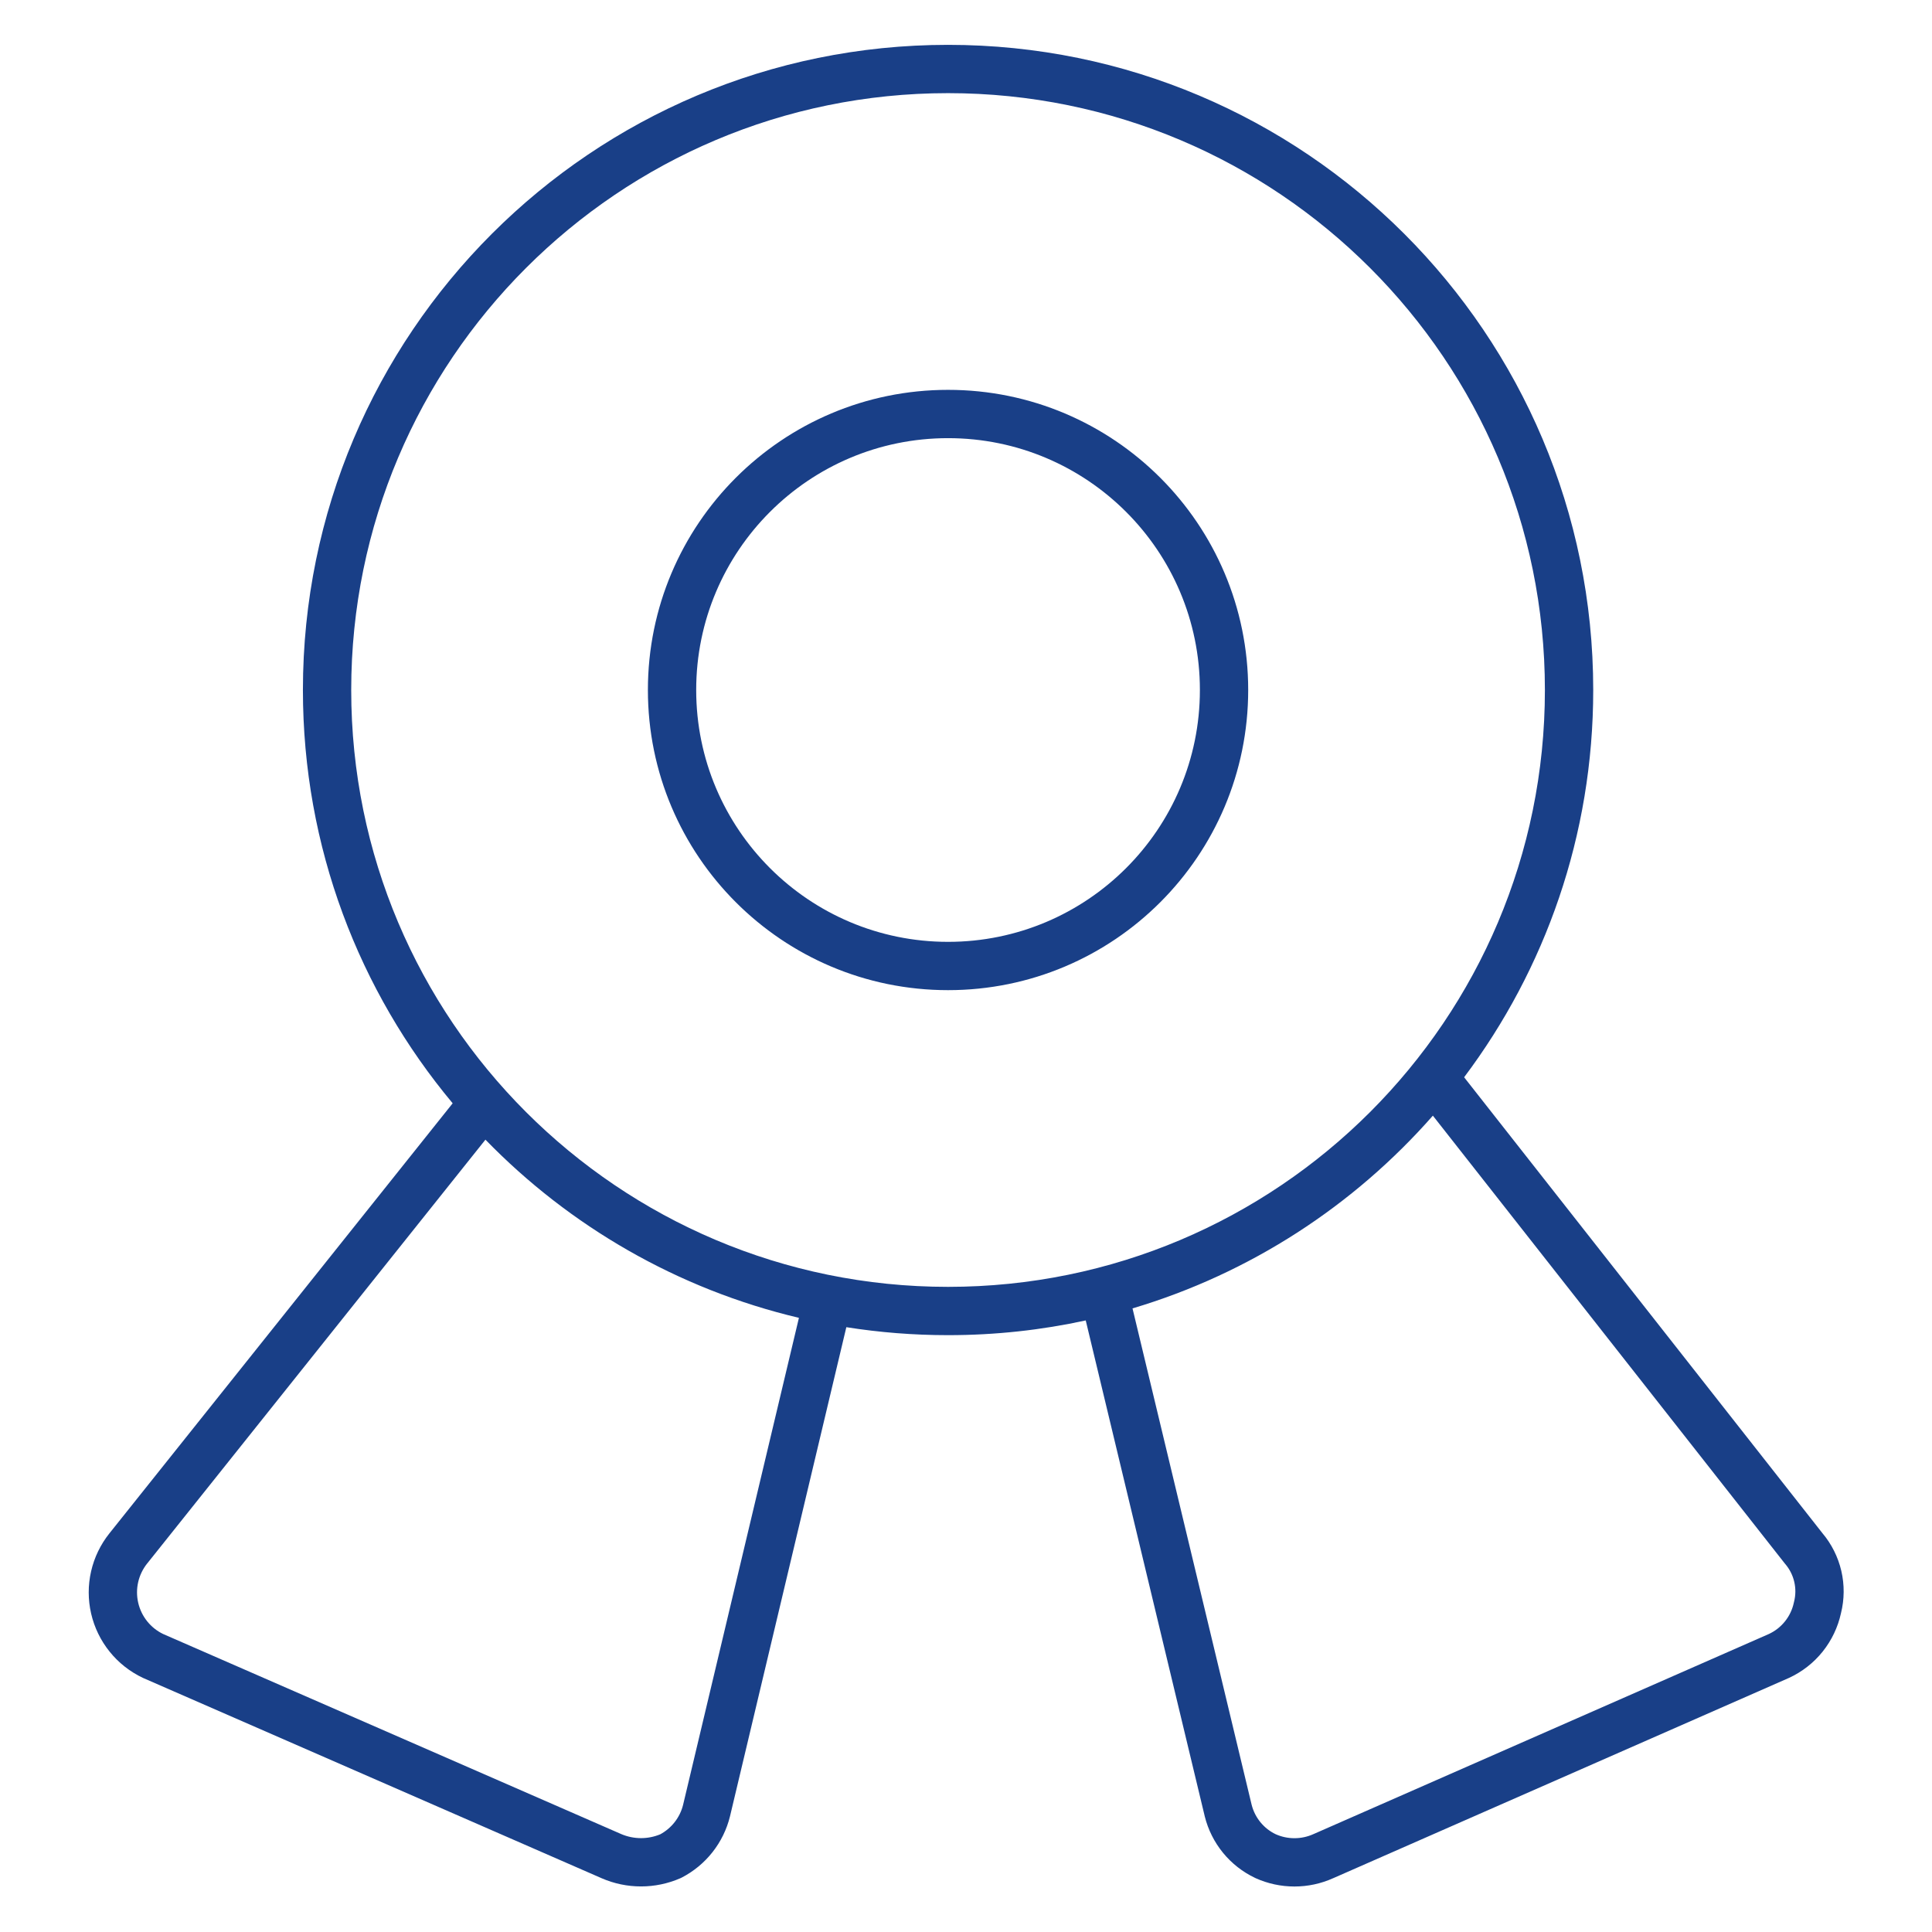 <svg width="80" height="80" viewBox="0 0 80 80" fill="none" xmlns="http://www.w3.org/2000/svg">
<path fill-rule="evenodd" clip-rule="evenodd" d="M14.543 28.572C14.543 14.922 25.608 3.857 39.257 3.857C52.907 3.857 63.971 14.922 63.971 28.572C63.971 42.221 52.907 53.286 39.257 53.286C25.608 53.286 14.543 42.221 14.543 28.572ZM39.257 1.857C24.503 1.857 12.543 13.818 12.543 28.572C12.543 35.083 14.873 41.05 18.744 45.685L4.533 63.49C4.164 63.951 3.903 64.49 3.772 65.066C3.64 65.643 3.641 66.241 3.774 66.817C3.907 67.394 4.169 67.932 4.54 68.392C4.91 68.853 5.381 69.223 5.915 69.476C5.924 69.48 5.933 69.484 5.942 69.488L24.914 77.774L24.916 77.775C25.429 77.998 25.983 78.113 26.543 78.113C27.102 78.113 27.656 77.998 28.169 77.775C28.191 77.766 28.211 77.756 28.232 77.745C28.725 77.489 29.159 77.131 29.503 76.694C29.847 76.257 30.094 75.752 30.227 75.212L35.045 54.956C36.417 55.173 37.824 55.286 39.257 55.286C41.214 55.286 43.121 55.076 44.958 54.676L49.885 75.205L49.887 75.215C50.025 75.766 50.283 76.281 50.643 76.721C51.003 77.161 51.456 77.516 51.97 77.76L51.988 77.769C52.495 77.998 53.044 78.116 53.6 78.116C54.154 78.116 54.701 77.999 55.206 77.771L55.212 77.769L74.059 69.487L74.075 69.48C74.62 69.229 75.1 68.855 75.475 68.386C75.845 67.922 76.104 67.379 76.231 66.799C76.374 66.225 76.379 65.624 76.245 65.047C76.11 64.471 75.842 63.934 75.46 63.482L60.626 44.607C63.982 40.141 65.972 34.589 65.972 28.572C65.972 13.818 54.011 1.857 39.257 1.857ZM59.332 46.197C56.06 49.921 51.769 52.727 46.895 54.178L51.828 74.733C51.895 74.997 52.019 75.243 52.191 75.454C52.362 75.663 52.577 75.833 52.821 75.95C53.066 76.06 53.331 76.116 53.6 76.116C53.872 76.116 54.14 76.058 54.388 75.946L54.398 75.942L73.246 67.66C73.506 67.539 73.734 67.36 73.913 67.136C74.093 66.911 74.219 66.646 74.279 66.363C74.282 66.35 74.285 66.338 74.288 66.325C74.357 66.055 74.36 65.772 74.296 65.5C74.233 65.228 74.106 64.976 73.925 64.764C73.916 64.754 73.908 64.743 73.899 64.733L59.332 46.197ZM6.096 64.739L20.101 47.191C23.581 50.772 28.057 53.38 33.082 54.569L28.285 74.736C28.22 74.998 28.099 75.244 27.932 75.456C27.77 75.661 27.569 75.83 27.341 75.954C27.088 76.059 26.817 76.113 26.543 76.113C26.257 76.113 25.975 76.054 25.713 75.941L25.712 75.94L6.758 67.662C6.501 67.539 6.276 67.36 6.097 67.138C5.916 66.913 5.788 66.65 5.723 66.368C5.658 66.086 5.657 65.793 5.722 65.511C5.786 65.23 5.914 64.966 6.094 64.74L6.096 64.739ZM28.828 28.571C28.828 22.812 33.497 18.143 39.257 18.143C45.016 18.143 49.685 22.812 49.685 28.571C49.685 34.331 45.016 39 39.257 39C33.497 39 28.828 34.331 28.828 28.571ZM39.257 16.143C32.393 16.143 26.828 21.707 26.828 28.571C26.828 35.435 32.393 41 39.257 41C46.121 41 51.685 35.435 51.685 28.571C51.685 21.707 46.121 16.143 39.257 16.143Z" fill="#193F87"/>
</svg>
